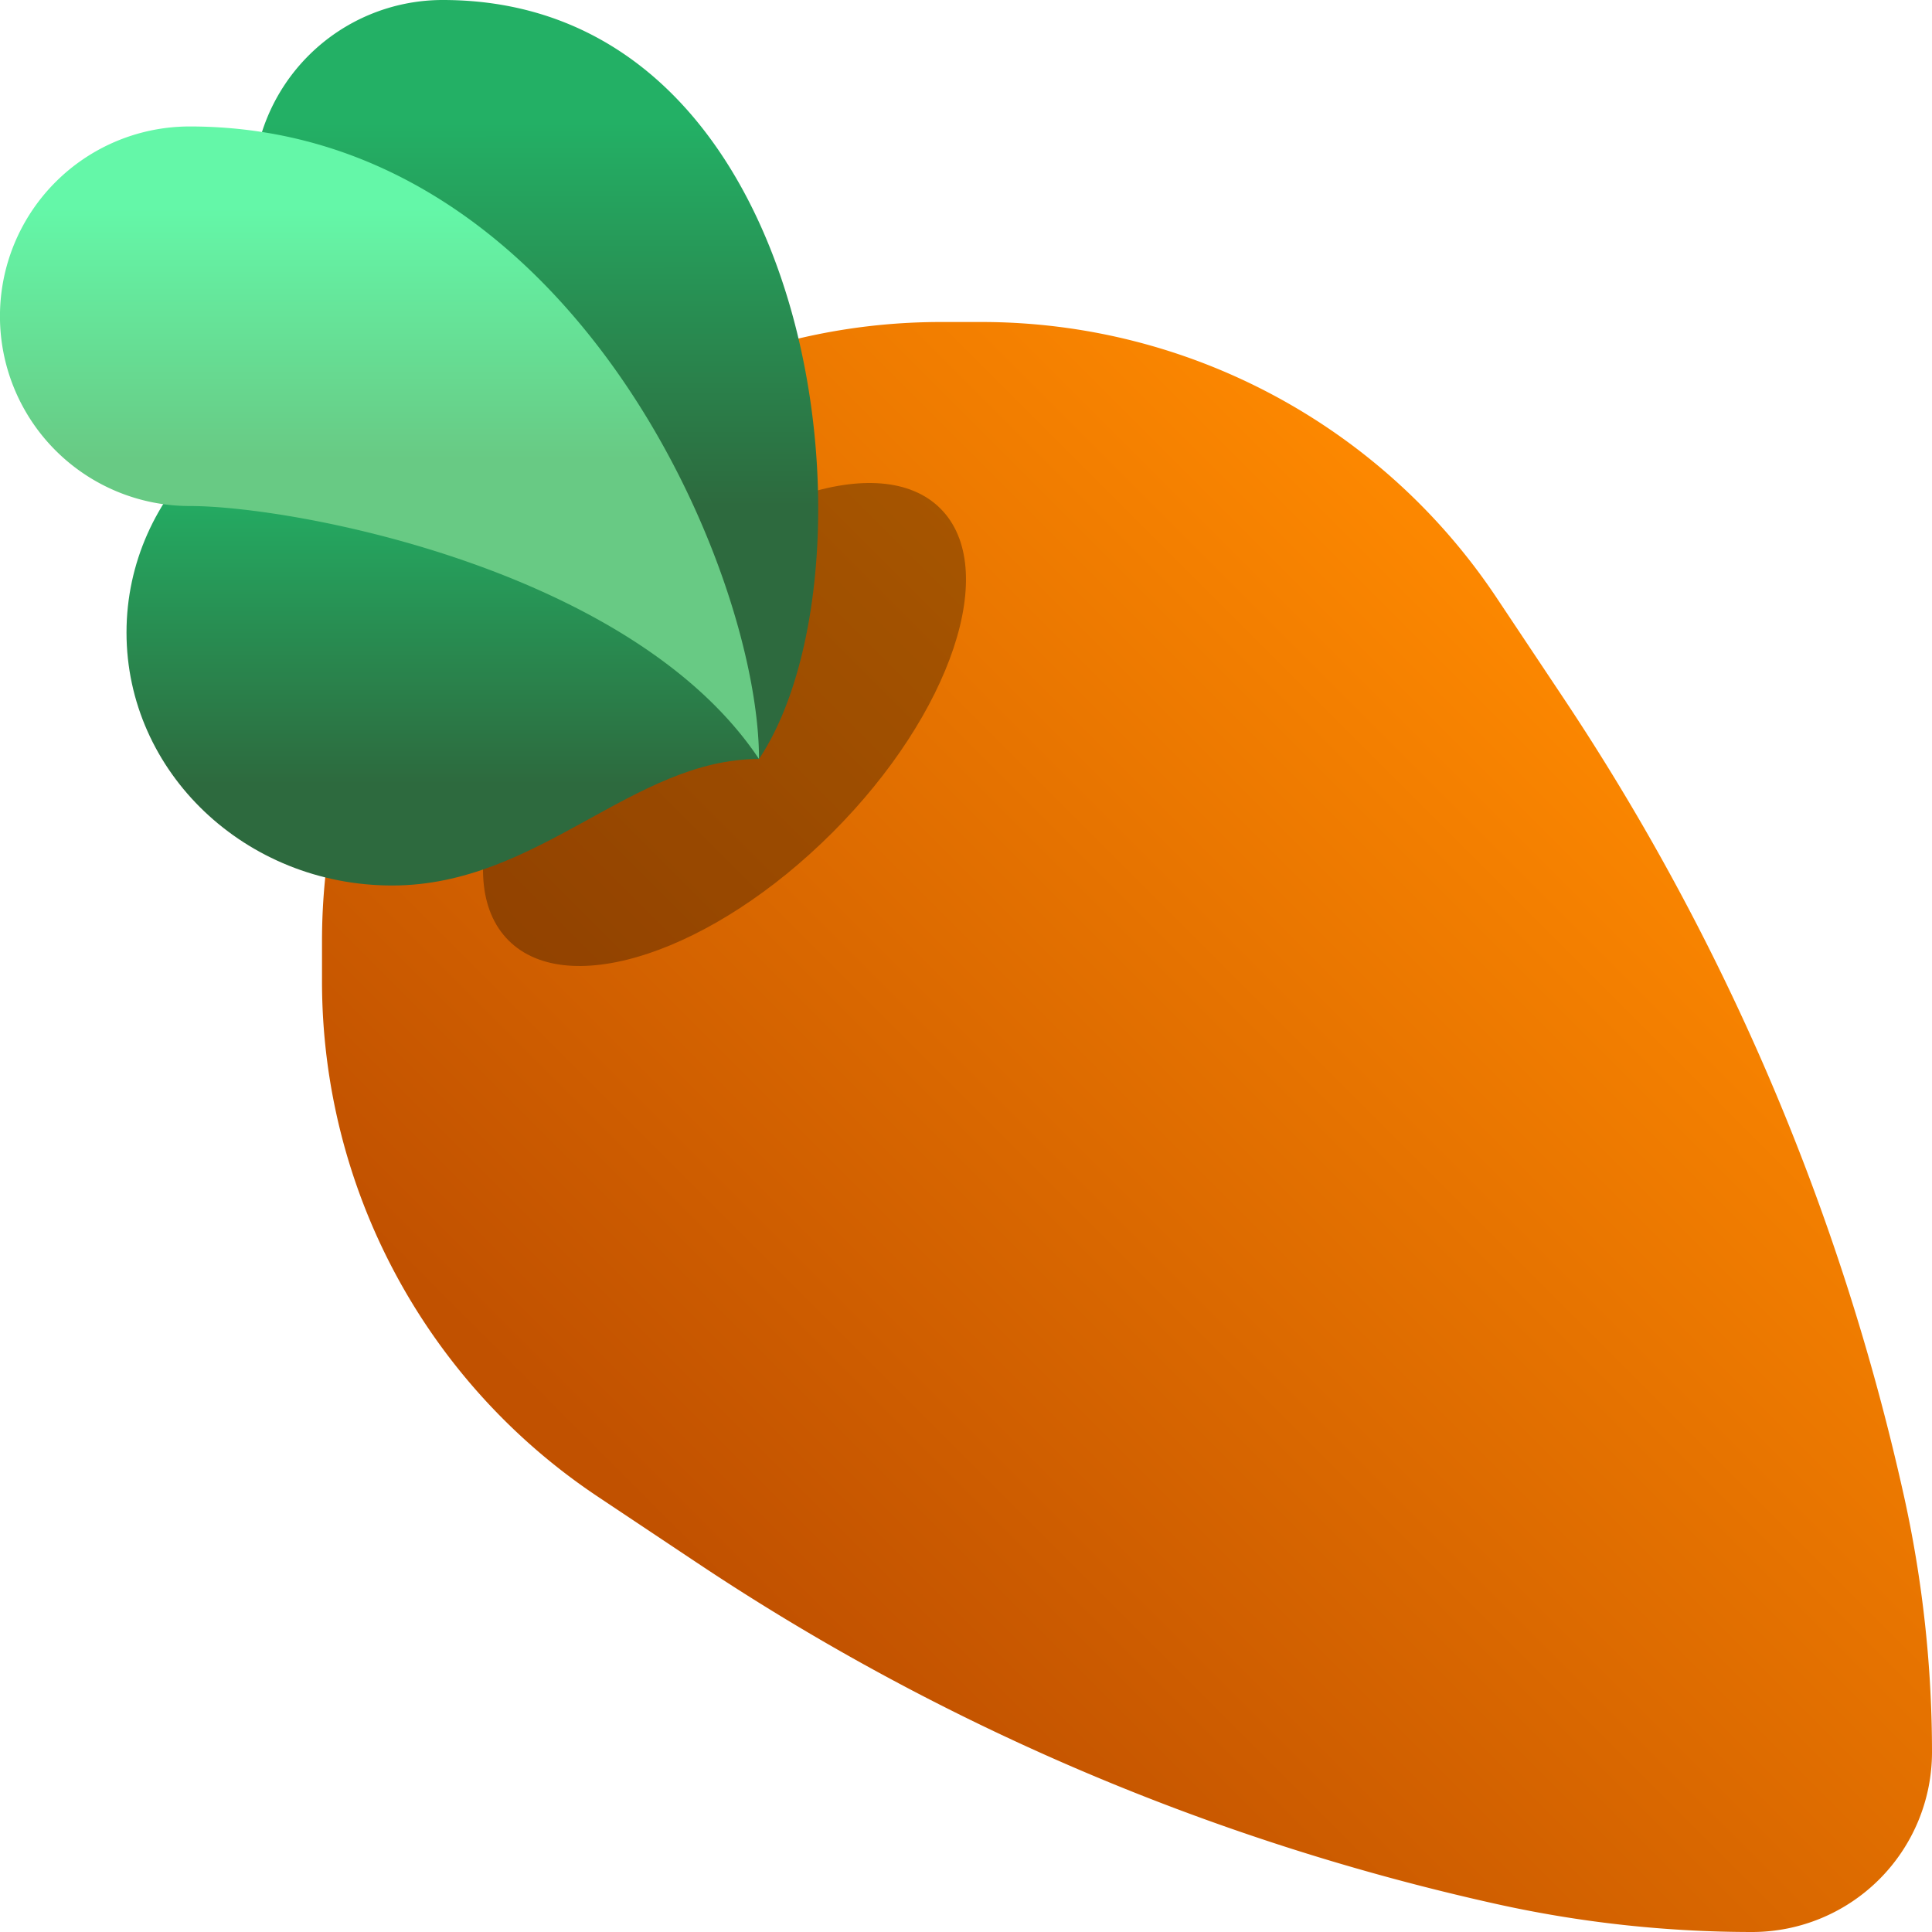 <svg width="48" height="48" viewBox="0 0 48 48" fill="none" xmlns="http://www.w3.org/2000/svg">
    <g clip-path="url(#1nonax5ira)">
        <path d="M14.85 37.182A15.384 15.384 0 0 1 8 24.382v-.997C8 14.888 14.888 8 23.385 8h.997c5.144 0 9.947 2.57 12.8 6.85l1.66 2.49a58.687 58.687 0 0 1 8.46 19.823c.464 2.09.698 4.237.698 6.378A4.47 4.47 0 0 1 43.541 48c-2.14 0-4.288-.234-6.378-.699a58.687 58.687 0 0 1-19.823-8.459l-2.49-1.66z" fill="url(#d3zl44ei2b)"/>
        <g filter="url(#d4t74ozp7c)">
            <path d="M23.365 12.635c1.482 1.481.28 5.085-2.682 8.048-2.963 2.963-6.567 4.164-8.048 2.682-1.482-1.481-.28-5.084 2.682-8.048 2.963-2.963 6.567-4.164 8.048-2.682z" fill="#000" fill-opacity=".3"/>
        </g>
        <path d="M18.857 18.857C17.286 15.714 13.604 9.43 11 9.43A4.714 4.714 0 0 1 11 0c9.428 0 11 14.143 7.857 18.857z" fill="url(#sxp7udlh5d)"/>
        <path d="M18.857 18.857c-3.143 0-5.47 3.143-9.114 3.143-3.646 0-6.6-2.814-6.6-6.286 0-3.471 2.955-6.285 6.6-6.285 4.4 0 9.114 4.714 9.114 9.428z" fill="url(#0nnfoqbxte)"/>
        <path d="M18.857 18.857c-3.143-4.714-11.54-6.285-14.143-6.285a4.714 4.714 0 0 1 0-9.43c9.429 0 14.143 11 14.143 15.715z" fill="url(#jnnnurv9xf)"/>
    </g>
    <defs>
        <linearGradient id="d3zl44ei2b" x1="41.846" y1="17.231" x2="18.769" y2="40.308" gradientUnits="userSpaceOnUse">
            <stop stop-color="#FF8A00"/>
            <stop offset="1" stop-color="#C15100"/>
        </linearGradient>
        <linearGradient id="sxp7udlh5d" x1="12.46" y1="3.05" x2="12.461" y2="12.569" gradientUnits="userSpaceOnUse">
            <stop stop-color="#23B065"/>
            <stop offset="1" stop-color="#2D6A3E"/>
        </linearGradient>
        <linearGradient id="0nnfoqbxte" x1="13.864" y1="11.869" x2="13.864" y2="19.484" gradientUnits="userSpaceOnUse">
            <stop stop-color="#23B065"/>
            <stop offset="1" stop-color="#2D6A3E"/>
        </linearGradient>
        <linearGradient id="jnnnurv9xf" x1="5.045" y1="5.152" x2="5.045" y2="11.423" gradientUnits="userSpaceOnUse">
            <stop stop-color="#64F7A8"/>
            <stop offset="1" stop-color="#68CA84"/>
        </linearGradient>
        <clipPath id="1nonax5ira">
            <path fill="#fff" d="M0 0h48v48H0z"/>
        </clipPath>
        <filter id="d4t74ozp7c" x="7.5" y="7.5" width="21" height="21" filterUnits="userSpaceOnUse" color-interpolation-filters="sRGB">
            <feFlood flood-opacity="0" result="BackgroundImageFix"/>
            <feBlend in="SourceGraphic" in2="BackgroundImageFix" result="shape"/>
            <feGaussianBlur stdDeviation="2.25" result="effect1_foregroundBlur_420:167994"/>
        </filter>
    </defs>
</svg>
